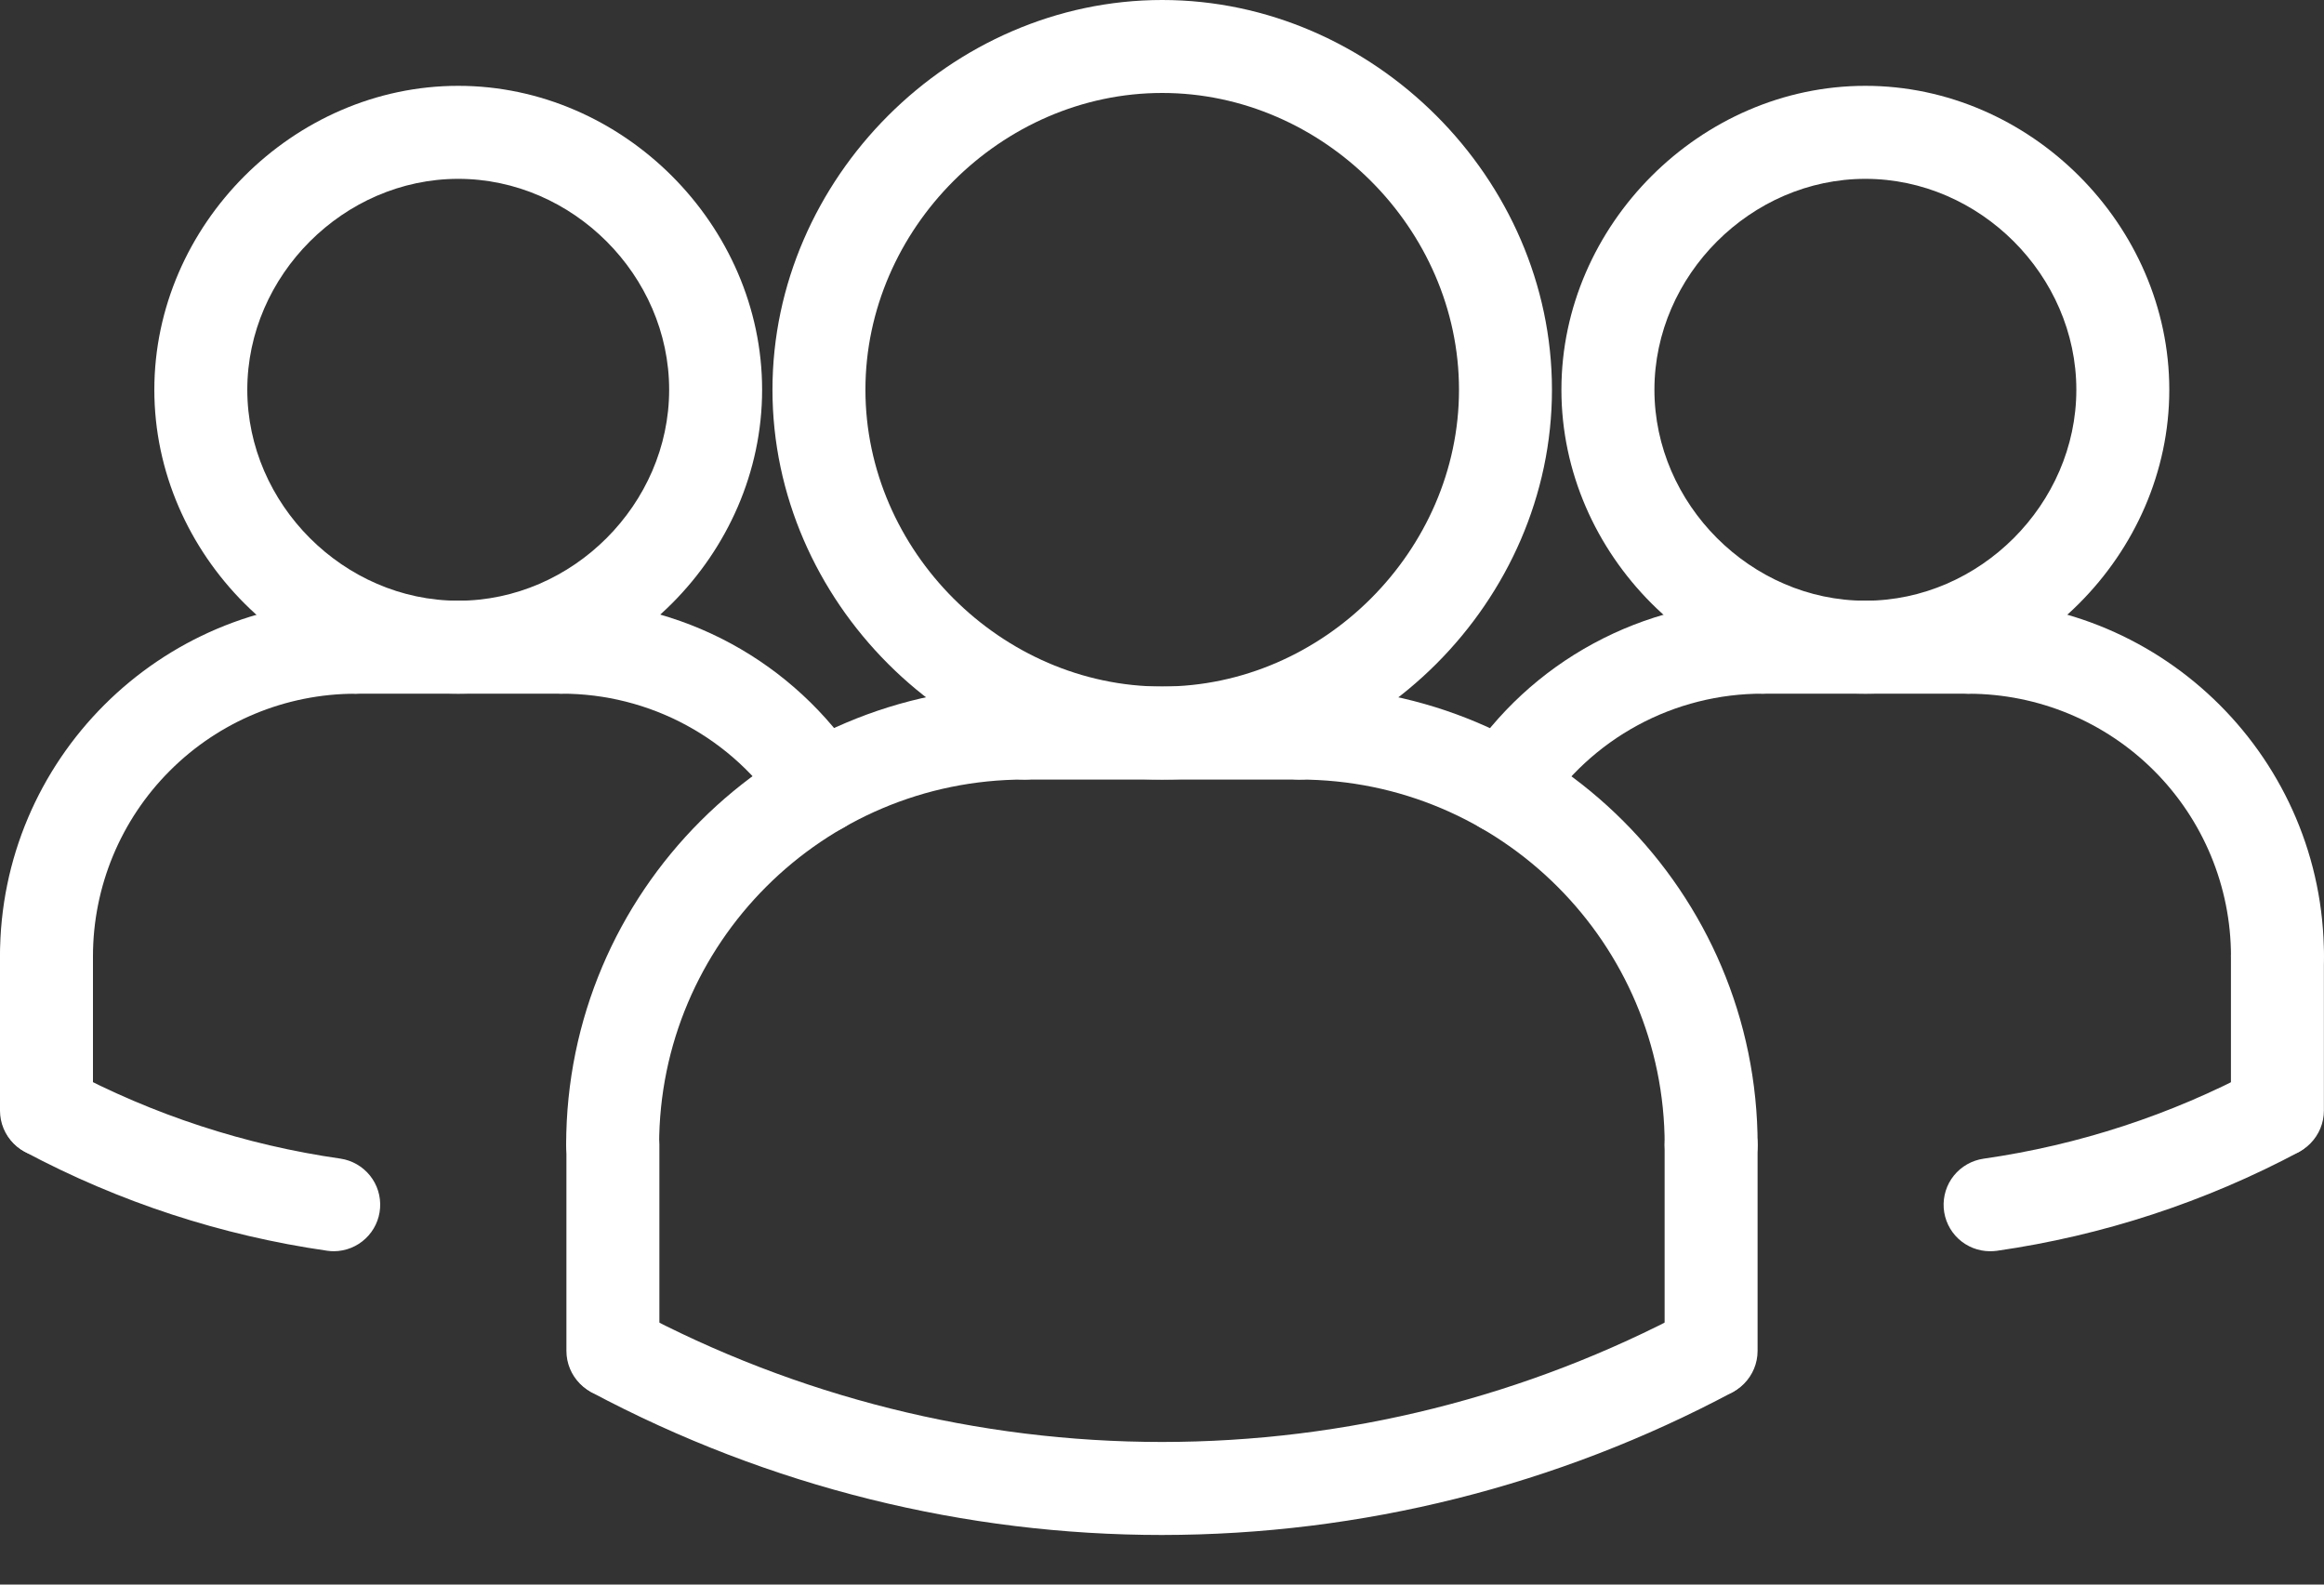 <svg width="44" height="30" viewBox="0 0 44 30" fill="none" xmlns="http://www.w3.org/2000/svg">
<rect x="0" y="0" width="44" height="30" fill="#333333" stroke="none"/>
<path d="M6.324 23.689C6.282 23.689 6.24 23.686 6.197 23.68C4.192 23.392 2.252 22.757 0.465 21.804C0.264 21.691 0.116 21.504 0.051 21.283C-0.014 21.062 0.011 20.824 0.119 20.621C0.228 20.418 0.411 20.265 0.631 20.196C0.851 20.126 1.089 20.145 1.294 20.25C2.901 21.108 4.645 21.678 6.448 21.936C6.667 21.969 6.866 22.084 7.005 22.257C7.144 22.43 7.212 22.649 7.196 22.87C7.181 23.091 7.082 23.299 6.92 23.45C6.759 23.602 6.545 23.687 6.324 23.689ZM37.678 23.689C37.455 23.689 37.241 23.604 37.078 23.453C36.915 23.301 36.816 23.093 36.8 22.871C36.785 22.649 36.853 22.429 36.993 22.256C37.133 22.083 37.334 21.969 37.554 21.937C39.357 21.679 41.101 21.108 42.708 20.25C42.912 20.154 43.146 20.14 43.361 20.211C43.576 20.282 43.755 20.433 43.861 20.633C43.968 20.833 43.994 21.066 43.933 21.284C43.873 21.502 43.731 21.688 43.536 21.805C41.749 22.758 39.81 23.393 37.805 23.681C37.763 23.686 37.72 23.689 37.678 23.689ZM28.473 15.789C28.314 15.789 28.158 15.746 28.022 15.665C27.885 15.584 27.773 15.468 27.698 15.328C27.622 15.189 27.586 15.031 27.593 14.873C27.599 14.714 27.649 14.561 27.736 14.428C28.346 13.489 29.181 12.717 30.166 12.184C31.151 11.65 32.253 11.371 33.373 11.373C33.606 11.373 33.83 11.466 33.995 11.631C34.16 11.796 34.253 12.02 34.253 12.253C34.253 12.487 34.16 12.711 33.995 12.876C33.83 13.041 33.606 13.133 33.373 13.133C32.546 13.132 31.732 13.337 31.005 13.731C30.278 14.125 29.661 14.695 29.211 15.389C29.131 15.512 29.022 15.613 28.893 15.683C28.764 15.753 28.619 15.789 28.473 15.789Z" fill="white"/>
<path d="M35.317 13.133C32.197 13.133 29.562 10.498 29.562 7.379C29.562 4.26 32.197 1.625 35.317 1.625C38.436 1.625 41.071 4.26 41.071 7.379C41.071 10.498 38.436 13.133 35.317 13.133ZM35.317 3.386C33.152 3.386 31.323 5.214 31.323 7.379C31.323 9.544 33.152 11.373 35.317 11.373C37.482 11.373 39.311 9.544 39.311 7.379C39.311 5.214 37.482 3.386 35.317 3.386Z" fill="white"/>
<path d="M43.12 18.983C42.886 18.983 42.662 18.89 42.497 18.725C42.332 18.56 42.239 18.336 42.239 18.103C42.238 16.786 41.714 15.523 40.782 14.591C39.851 13.66 38.588 13.136 37.271 13.134C37.037 13.134 36.813 13.041 36.648 12.876C36.483 12.711 36.391 12.488 36.391 12.254C36.391 12.021 36.483 11.797 36.648 11.632C36.813 11.467 37.037 11.374 37.271 11.374C40.981 11.374 43.999 14.393 43.999 18.103C43.999 18.336 43.907 18.56 43.742 18.725C43.577 18.89 43.353 18.983 43.12 18.983Z" fill="white"/>
<path d="M37.269 13.133H33.369C33.136 13.133 32.912 13.041 32.747 12.876C32.582 12.711 32.489 12.487 32.489 12.253C32.489 12.02 32.582 11.796 32.747 11.631C32.912 11.466 33.136 11.373 33.369 11.373H37.269C37.502 11.373 37.726 11.466 37.891 11.631C38.056 11.796 38.149 12.02 38.149 12.253C38.149 12.487 38.056 12.711 37.891 12.876C37.726 13.041 37.502 13.133 37.269 13.133ZM43.118 21.907C42.884 21.907 42.66 21.815 42.495 21.65C42.33 21.485 42.238 21.261 42.238 21.027V18.103C42.238 17.87 42.33 17.646 42.495 17.481C42.66 17.316 42.884 17.223 43.118 17.223C43.351 17.223 43.575 17.316 43.74 17.481C43.905 17.646 43.998 17.87 43.998 18.103V21.027C43.998 21.261 43.905 21.485 43.74 21.65C43.575 21.815 43.351 21.907 43.118 21.907ZM11.599 22.557C11.365 22.557 11.142 22.464 10.976 22.299C10.812 22.134 10.719 21.91 10.719 21.677C10.719 16.891 14.612 12.999 19.397 12.999C19.63 12.999 19.854 13.091 20.019 13.257C20.184 13.421 20.277 13.645 20.277 13.879C20.277 14.112 20.184 14.336 20.019 14.501C19.854 14.666 19.63 14.759 19.397 14.759C15.582 14.759 12.479 17.862 12.479 21.677C12.479 21.91 12.386 22.134 12.221 22.299C12.056 22.464 11.832 22.557 11.599 22.557Z" fill="white"/>
<path d="M24.602 14.759H19.402C19.169 14.759 18.945 14.666 18.78 14.501C18.615 14.336 18.522 14.112 18.522 13.879C18.522 13.645 18.615 13.422 18.78 13.257C18.945 13.091 19.169 12.999 19.402 12.999H24.602C24.835 12.999 25.059 13.091 25.224 13.257C25.389 13.422 25.482 13.645 25.482 13.879C25.482 14.112 25.389 14.336 25.224 14.501C25.059 14.666 24.835 14.759 24.602 14.759ZM15.53 15.789C15.383 15.789 15.239 15.752 15.11 15.682C14.981 15.613 14.872 15.512 14.792 15.389C14.342 14.695 13.725 14.126 12.998 13.732C12.271 13.338 11.457 13.132 10.63 13.133C10.397 13.133 10.173 13.041 10.008 12.876C9.843 12.711 9.75 12.487 9.75 12.253C9.75 12.02 9.843 11.796 10.008 11.631C10.173 11.466 10.397 11.373 10.63 11.373C11.75 11.371 12.852 11.65 13.837 12.183C14.822 12.717 15.657 13.489 16.267 14.428C16.353 14.561 16.402 14.714 16.409 14.873C16.415 15.031 16.379 15.188 16.303 15.327C16.228 15.467 16.116 15.583 15.98 15.664C15.844 15.745 15.689 15.788 15.53 15.789ZM11.604 26.456C11.371 26.456 11.147 26.364 10.982 26.199C10.817 26.034 10.724 25.81 10.724 25.576V21.677C10.724 21.444 10.817 21.22 10.982 21.055C11.147 20.89 11.371 20.797 11.604 20.797C11.838 20.797 12.062 20.89 12.227 21.055C12.392 21.22 12.484 21.444 12.484 21.677V25.576C12.484 25.81 12.392 26.034 12.227 26.199C12.062 26.364 11.838 26.456 11.604 26.456Z" fill="white"/>
<path d="M22.004 14.758C18.004 14.758 14.625 11.379 14.625 7.379C14.625 3.379 18.004 0 22.004 0C26.004 0 29.383 3.379 29.383 7.379C29.383 11.379 26.004 14.758 22.004 14.758ZM22.004 1.76C18.958 1.76 16.385 4.333 16.385 7.379C16.385 10.425 18.958 12.998 22.004 12.998C25.05 12.998 27.623 10.425 27.623 7.379C27.623 4.333 25.05 1.76 22.004 1.76Z" fill="white"/>
<path d="M32.397 22.557C32.163 22.557 31.94 22.464 31.775 22.299C31.61 22.134 31.517 21.91 31.517 21.677C31.517 17.862 28.414 14.759 24.599 14.759C24.365 14.759 24.142 14.666 23.977 14.501C23.811 14.336 23.719 14.112 23.719 13.879C23.719 13.645 23.811 13.421 23.977 13.256C24.142 13.091 24.365 12.998 24.599 12.998C29.384 12.998 33.277 16.892 33.277 21.677C33.277 21.91 33.184 22.134 33.019 22.299C32.854 22.464 32.63 22.557 32.397 22.557Z" fill="white"/>
<path d="M32.396 26.456C32.162 26.456 31.938 26.364 31.773 26.199C31.608 26.034 31.516 25.81 31.516 25.576V21.677C31.516 21.444 31.608 21.22 31.773 21.055C31.938 20.89 32.162 20.797 32.396 20.797C32.629 20.797 32.853 20.89 33.018 21.055C33.183 21.22 33.276 21.444 33.276 21.677V25.576C33.276 25.81 33.183 26.034 33.018 26.199C32.853 26.364 32.629 26.456 32.396 26.456Z" fill="white"/>
<path d="M21.999 29.061C18.285 29.061 14.572 28.158 11.186 26.353C10.992 26.237 10.85 26.05 10.79 25.832C10.729 25.614 10.755 25.381 10.861 25.182C10.968 24.982 11.147 24.831 11.362 24.76C11.577 24.688 11.811 24.703 12.015 24.799C15.087 26.441 18.516 27.3 21.999 27.3C25.482 27.3 28.911 26.441 31.983 24.799C32.188 24.703 32.422 24.688 32.636 24.76C32.851 24.831 33.03 24.982 33.137 25.182C33.243 25.381 33.269 25.614 33.208 25.832C33.148 26.05 33.006 26.237 32.812 26.353C29.484 28.13 25.771 29.059 21.999 29.061ZM8.676 13.133C5.557 13.133 2.922 10.498 2.922 7.379C2.922 4.26 5.557 1.625 8.676 1.625C11.794 1.625 14.429 4.26 14.429 7.379C14.429 10.498 11.794 13.133 8.676 13.133ZM8.676 3.386C6.511 3.386 4.682 5.214 4.682 7.379C4.682 9.544 6.511 11.373 8.676 11.373C10.841 11.373 12.669 9.544 12.669 7.379C12.669 5.214 10.841 3.386 8.676 3.386Z" fill="white"/>
<path d="M0.88 18.983C0.647 18.983 0.423 18.89 0.258 18.725C0.093 18.56 0 18.336 0 18.103C0 14.393 3.019 11.374 6.729 11.374C6.962 11.374 7.186 11.467 7.351 11.632C7.516 11.797 7.609 12.021 7.609 12.254C7.609 12.488 7.516 12.711 7.351 12.876C7.186 13.041 6.962 13.134 6.729 13.134C5.411 13.135 4.148 13.659 3.217 14.591C2.285 15.522 1.761 16.785 1.76 18.103C1.76 18.336 1.667 18.56 1.502 18.725C1.337 18.89 1.113 18.983 0.88 18.983Z" fill="white"/>
<path d="M10.628 13.133H6.729C6.495 13.133 6.272 13.041 6.107 12.876C5.942 12.711 5.849 12.487 5.849 12.253C5.849 12.02 5.942 11.796 6.107 11.631C6.272 11.466 6.495 11.373 6.729 11.373H10.628C10.862 11.373 11.086 11.466 11.251 11.631C11.416 11.796 11.508 12.02 11.508 12.253C11.508 12.487 11.416 12.711 11.251 12.876C11.086 13.041 10.862 13.133 10.628 13.133ZM0.88 21.907C0.647 21.907 0.423 21.815 0.258 21.65C0.093 21.485 0 21.261 0 21.027V18.103C0 17.87 0.093 17.646 0.258 17.481C0.423 17.316 0.647 17.223 0.88 17.223C1.113 17.223 1.337 17.316 1.502 17.481C1.667 17.646 1.76 17.87 1.76 18.103V21.027C1.76 21.261 1.667 21.485 1.502 21.65C1.337 21.815 1.113 21.907 0.88 21.907Z" fill="white"/>
</svg>
